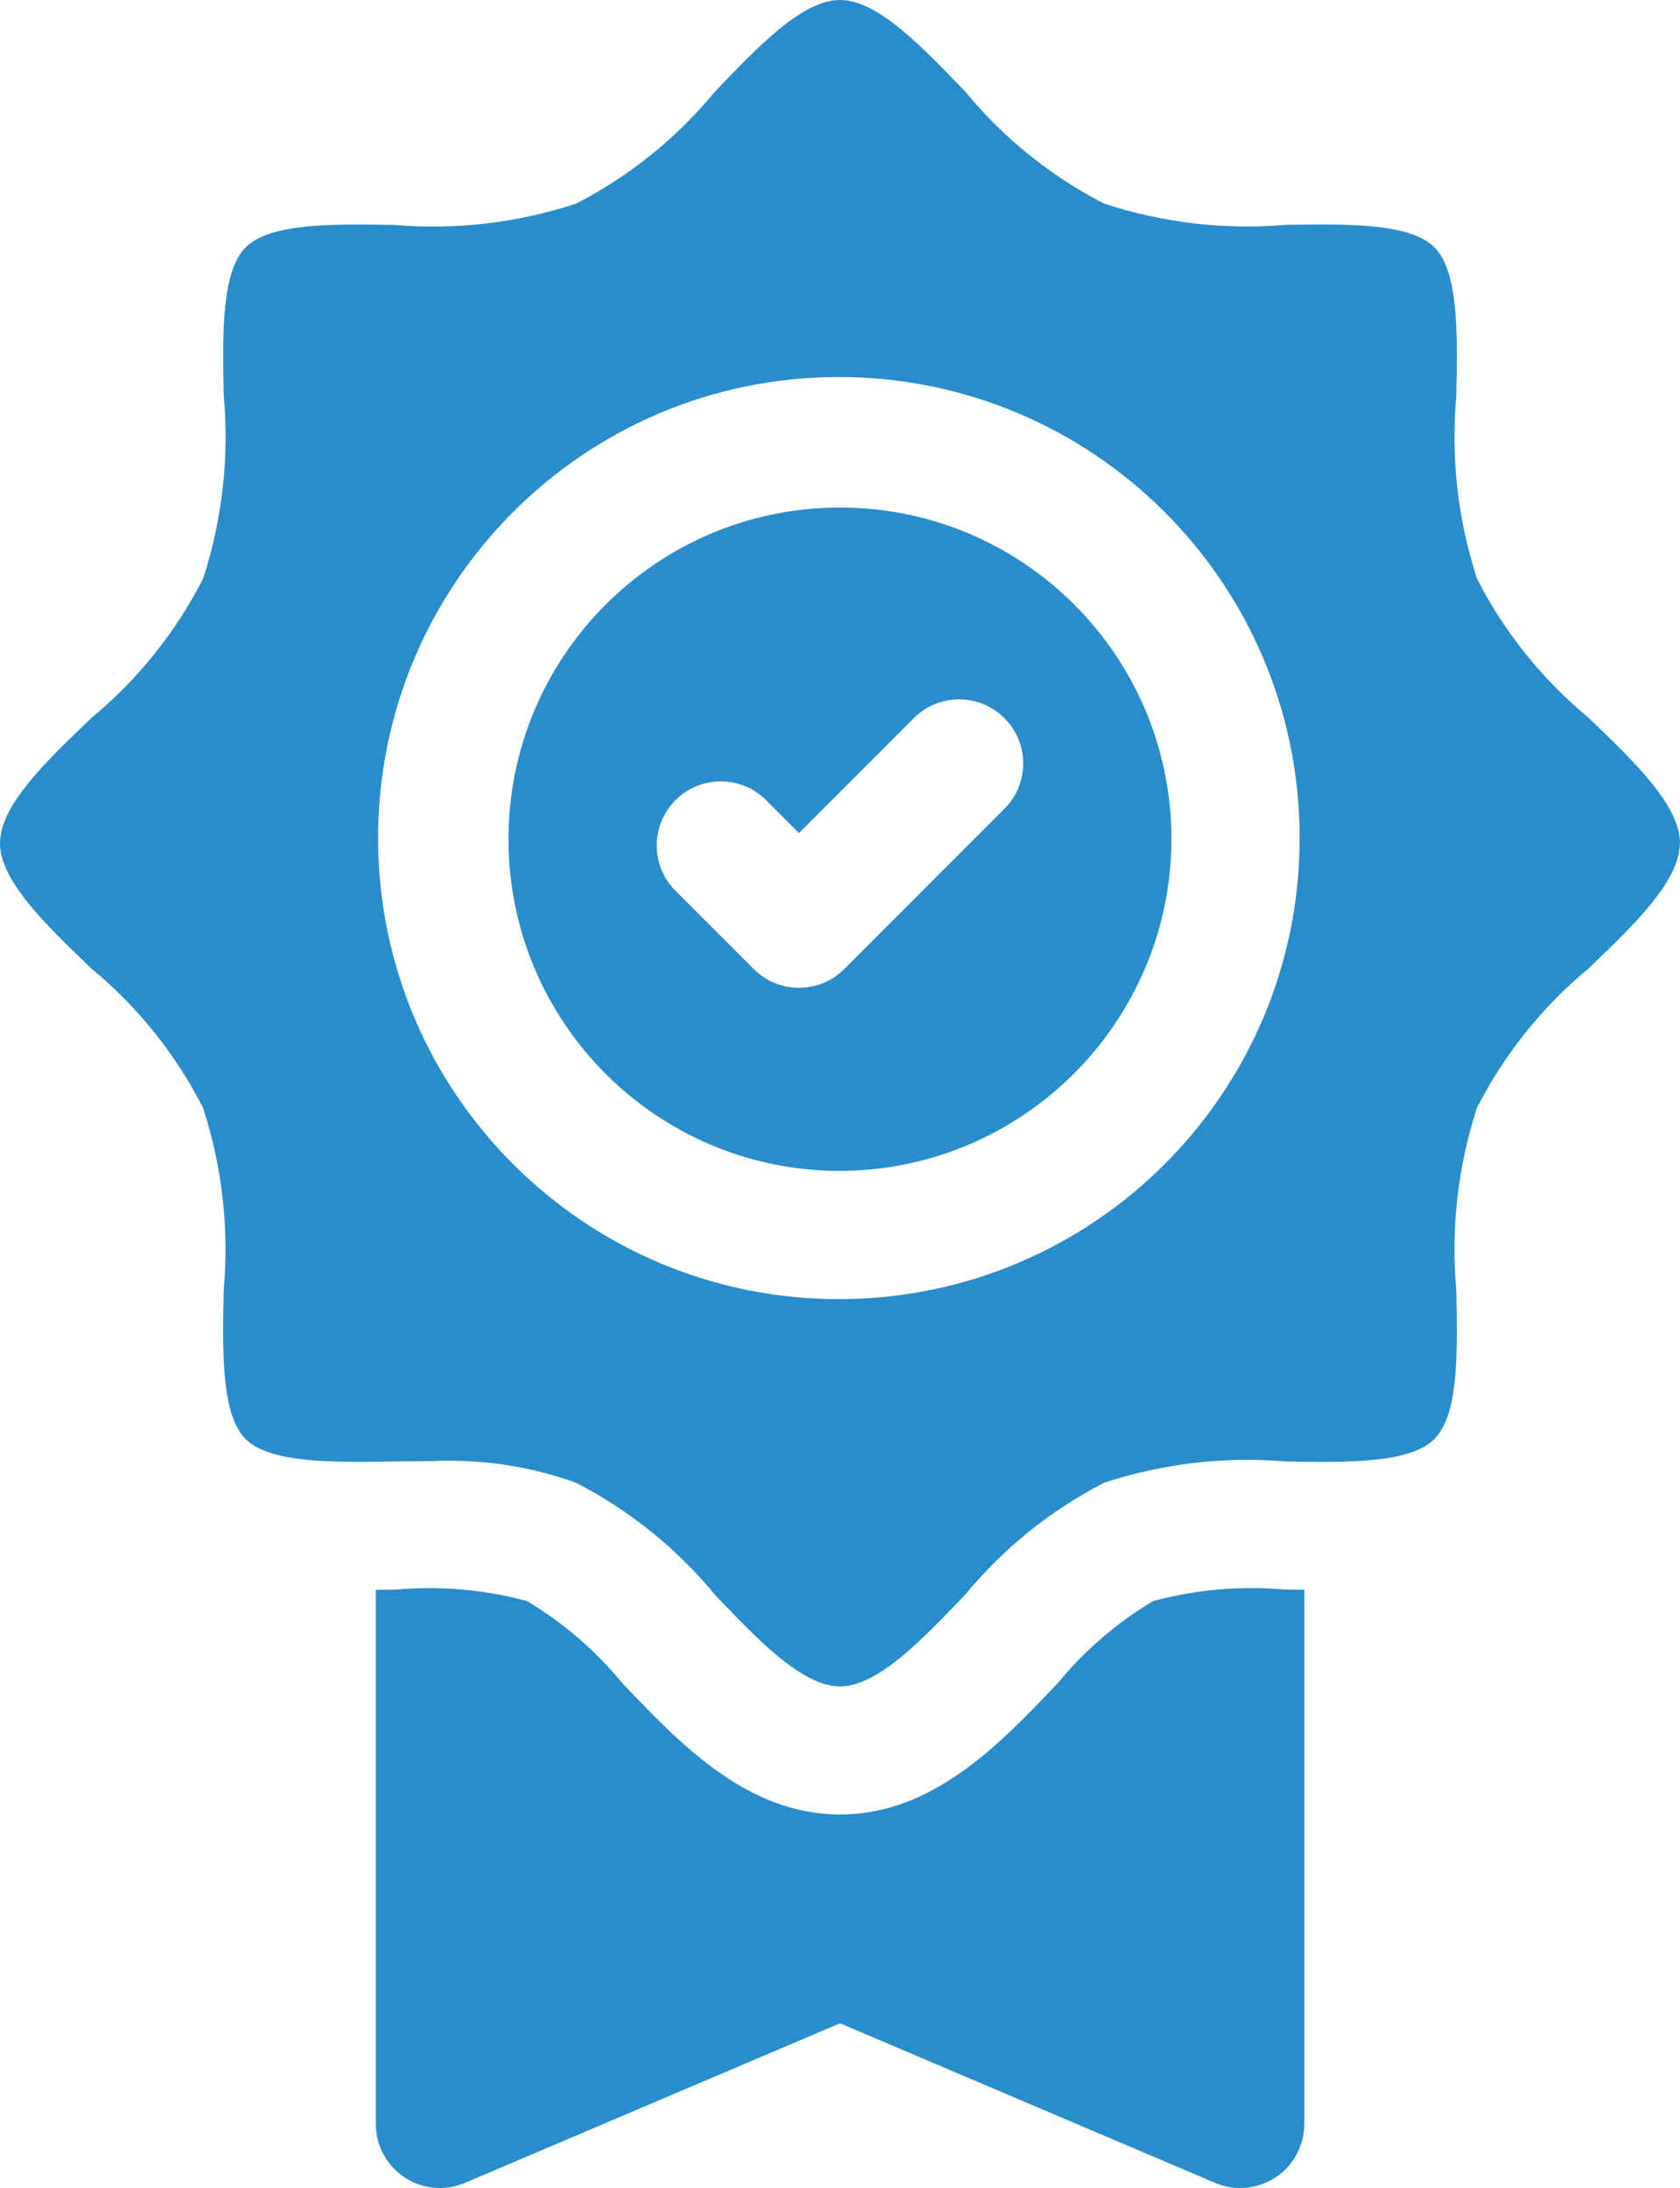 <?xml version="1.0" encoding="utf-8"?>
<!-- Generator: $$$/GeneralStr/196=Adobe Illustrator 27.6.0, SVG Export Plug-In . SVG Version: 6.00 Build 0)  -->
<svg version="1.1" id="Ebene_1" xmlns="http://www.w3.org/2000/svg" xmlns:xlink="http://www.w3.org/1999/xlink" x="0px" y="0px"
	 viewBox="0 0 24.585 32" enable-background="new 0 0 24.585 32" xml:space="preserve">
<g id="badge">
	<path id="Pfad_29" fill="#298DCC" d="M16.876,23.415c-0.529,0.315-1.001,0.72-1.392,1.196
		c-0.857,0.903-1.834,1.926-3.191,1.926s-2.331-1.023-3.191-1.926c-0.391-0.476-0.863-0.881-1.392-1.196
		c-0.625-0.168-1.274-0.224-1.919-0.167l-0.291,0.004v7.811C5.5,31.581,5.92,32,6.437,32
		c0.126,0,0.251-0.026,0.367-0.075l5.489-2.334l5.489,2.334c0.477,0.203,1.028-0.019,1.23-0.496
		c0.049-0.116,0.075-0.241,0.075-0.367v-7.811l-0.291-0.004c-0.644-0.057-1.294,0-1.918,0.168L16.876,23.415z"/>
	<path id="Pfad_30" fill="#298DCC" d="M24.585,12.331c0-0.554-0.682-1.205-1.341-1.836
		c-0.677-0.56-1.232-1.252-1.631-2.035c-0.28-0.863-0.383-1.772-0.301-2.676c0.018-0.889,0.036-1.808-0.32-2.166
		s-1.277-0.343-2.167-0.33c-0.901,0.077-1.808-0.028-2.667-0.31c-0.78-0.401-1.471-0.957-2.029-1.634
		C13.496,0.686,12.845,0,12.292,0c-0.553,0-1.204,0.686-1.833,1.344C9.901,2.021,9.211,2.577,8.43,2.978
		c-0.86,0.283-1.768,0.389-2.669,0.311c-0.89-0.014-1.81-0.029-2.167,0.33c-0.357,0.359-0.338,1.276-0.32,2.166
		c0.082,0.903-0.021,1.814-0.301,2.676c-0.399,0.782-0.954,1.475-1.631,2.035C0.682,11.125,0,11.778,0,12.332
		c0,0.553,0.682,1.205,1.341,1.836c0.677,0.56,1.232,1.252,1.631,2.035c0.28,0.863,0.383,1.772,0.301,2.676
		c-0.018,0.889-0.036,1.808,0.32,2.166c0.356,0.357,1.278,0.343,2.167,0.33c0.184-0.003,0.37-0.006,0.556-0.006
		c0.719-0.034,1.437,0.073,2.114,0.317c0.78,0.401,1.471,0.957,2.029,1.634c0.629,0.661,1.281,1.344,1.834,1.344
		s1.204-0.686,1.834-1.344c0.558-0.677,1.248-1.232,2.029-1.634c0.86-0.282,1.768-0.389,2.669-0.311
		c0.89,0.014,1.81,0.029,2.167-0.33c0.357-0.359,0.338-1.276,0.32-2.166c-0.082-0.903,0.021-1.814,0.301-2.676
		c0.399-0.782,0.953-1.474,1.629-2.035c0.659-0.629,1.341-1.282,1.341-1.836l0,0L24.585,12.331z M12.293,19
		c-3.724,0.009-6.751-3.002-6.76-6.726s3.002-6.751,6.726-6.76s6.751,3.002,6.76,6.726c0,0.006,0,0.011,0,0.017
		c0,3.718-3.008,6.733-6.726,6.743V19z"/>
	<path id="Pfad_31" fill="#298DCC" d="M17.143,12.256c-0.01-2.679-2.19-4.843-4.869-4.833
		c-2.679,0.01-4.843,2.19-4.833,4.869c0.01,2.672,2.179,4.833,4.851,4.833
		C14.975,17.117,17.145,14.938,17.143,12.256L17.143,12.256z M9.869,13.012c-0.357-0.375-0.342-0.969,0.033-1.326
		c0.362-0.344,0.931-0.344,1.292,0l0.498,0.498l1.697-1.697c0.375-0.357,0.969-0.342,1.326,0.033
		c0.344,0.362,0.344,0.931,0,1.292l-2.36,2.36c-0.366,0.366-0.959,0.366-1.325,0l0,0L9.869,13.012z"/>
</g>
</svg>
